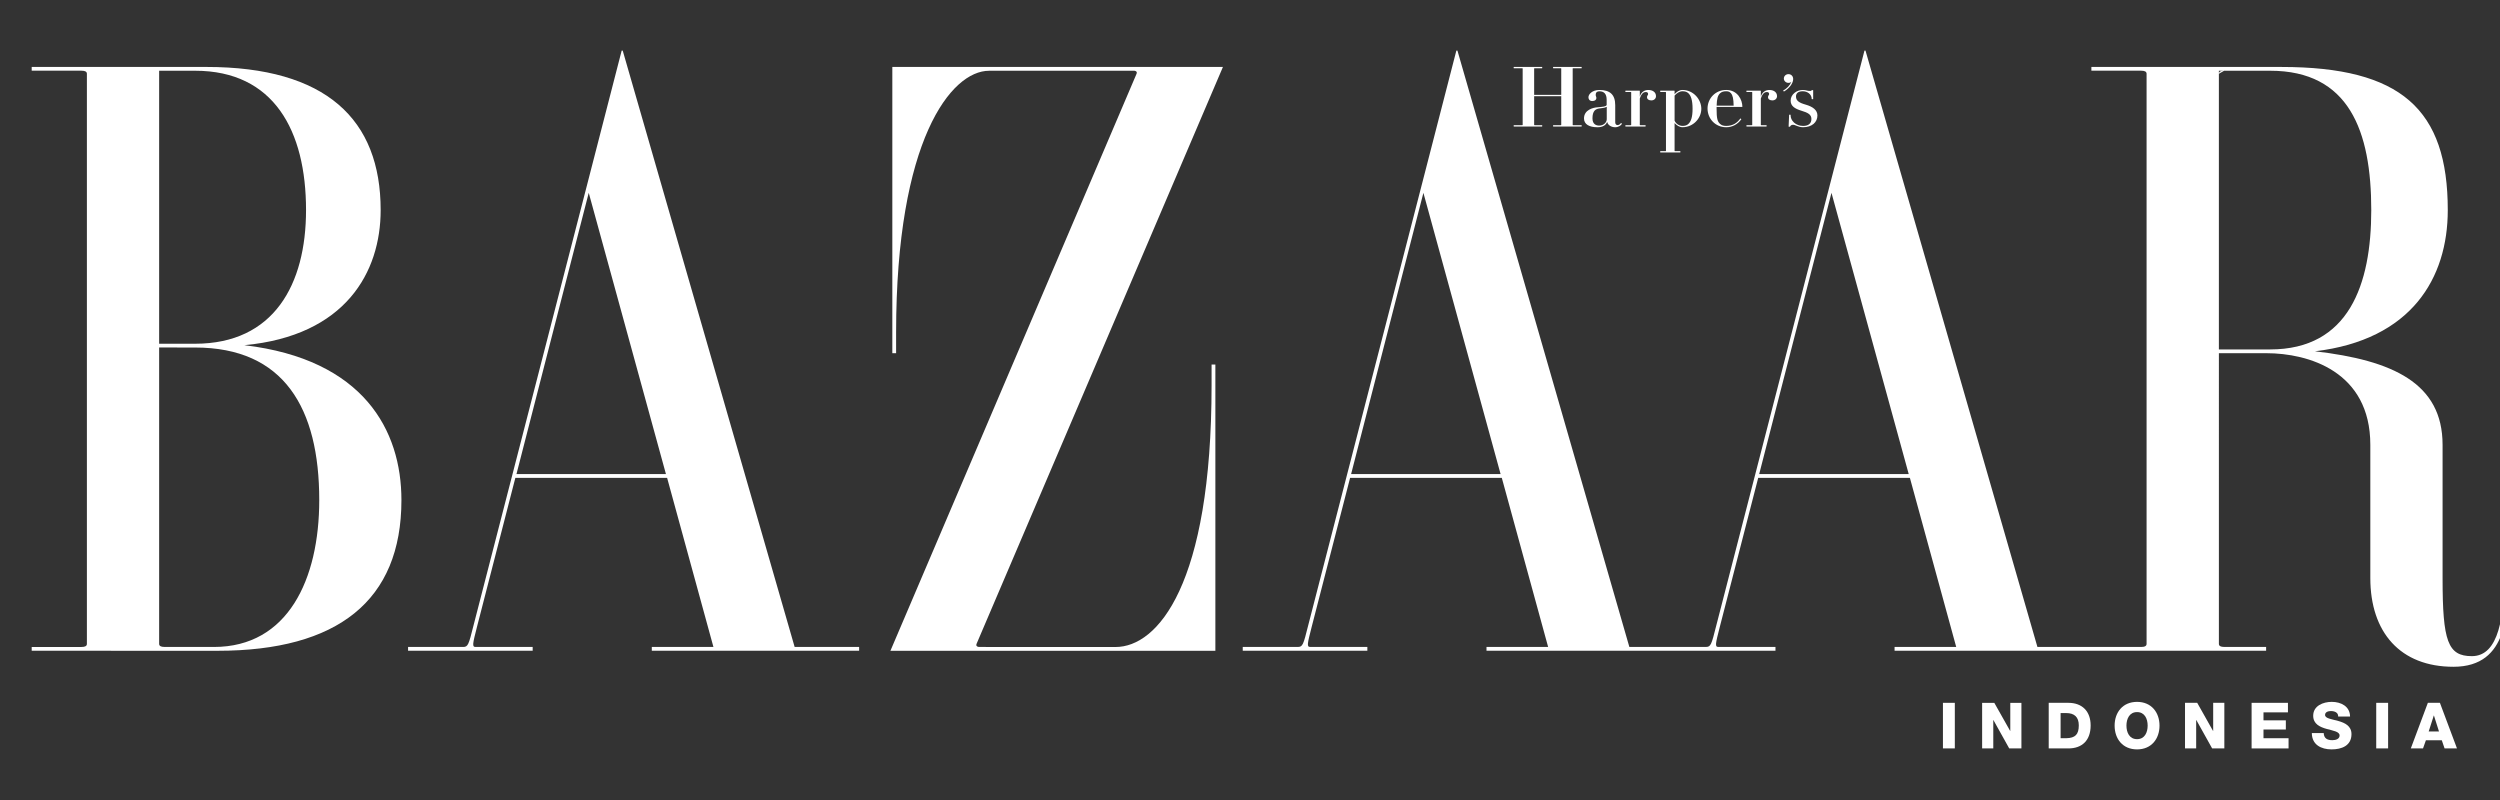 <?xml version="1.0" encoding="utf-8"?>
<!-- Generator: Adobe Illustrator 16.0.0, SVG Export Plug-In . SVG Version: 6.00 Build 0)  -->
<!DOCTYPE svg PUBLIC "-//W3C//DTD SVG 1.1//EN" "http://www.w3.org/Graphics/SVG/1.1/DTD/svg11.dtd">
<svg version="1.1" id="Layer_1" xmlns="http://www.w3.org/2000/svg" xmlns:xlink="http://www.w3.org/1999/xlink" x="0px" y="0px"
	 width="250px" height="80px" viewBox="-57.17 -20.862 250 80" enable-background="new -57.17 -20.862 250 80" xml:space="preserve"
	>
<rect x="-57.17" y="-20.862" width="250" height="80" fill="#333333" stroke="none"/>
<g>
	<path fill="#FFFFFF" d="M-3.903,43.834h-5.705c-0.368,0-0.308-0.268,0.141-2.028l3.832-14.883H9.541l4.632,16.911H8.01v0.378
		h20.733v-0.378h-6.449L5.102-15.801H4.997L-9.824,41.705c-0.483,1.933-0.55,2.129-1.037,2.129h-5.502v0.378h12.46V43.834z
		 M1.704-1.58l7.72,28.125H-5.523L1.704-1.58z"/>
	<path fill="#FFFFFF" d="M64.367,44.216V15.591h-0.379v2.076c0,19.97-5.408,26.171-9.598,26.171l-13.61-0.004
		c-0.292,0-0.359-0.163-0.301-0.295l24.644-57.705h-33.06v28.624h0.378v-2.079c0-19.24,5.505-26.165,9.299-26.165l14.452-0.006
		c0.293,0,0.36,0.162,0.299,0.296L31.872,44.216H64.367z"/>
	<path fill="#FFFFFF" d="M193.281,31.845v4.279c0,4.617-0.544,8.629-3.266,8.629c-2.406,0-2.927-1.494-2.927-7.76V23.621
		c0-6.188-5.017-8.455-12.761-9.354c9.648-1.147,13.281-7.31,13.281-14.12c0-10.078-4.66-14.313-16.638-14.313l-19.001-0.003v0.377
		h4.991c0.357,0,0.528,0.104,0.528,0.307v57.009c0,0.208-0.171,0.309-0.528,0.309h-3.942h-1.049h-5.397L129.38-15.799h-0.104
		l-14.822,57.504c-0.484,1.933-0.548,2.127-1.041,2.127h-1.2h-4.297h-2.151L88.574-15.799h-0.109L73.642,41.705
		c-0.481,1.933-0.549,2.127-1.033,2.127h-5.505v0.376h12.461v-0.376h-5.705c-0.37,0-0.307-0.266,0.143-2.026l3.837-14.883H93.01
		l4.633,16.909H91.48v0.376h16.435h4.297h8.165v-0.376h-5.706c-0.367,0-0.306-0.266,0.144-2.026l3.836-14.883h15.168l4.632,16.909
		h-6.164v0.376h19.688h1.049h16.418v-0.376h-4.192c-0.364,0-0.531-0.104-0.531-0.309V14.458h4.745c4.202,0,10.398,1.81,10.398,9.163
		v13.318c0,5.443,3.002,8.877,8.315,8.877c5.571,0,5.483-5.629,5.483-9.691v-4.279H193.281z M77.941,26.545L85.17-1.578
		l7.719,28.123H77.941z M118.75,26.545l7.228-28.123l7.724,28.123H118.75z M164.718,14.081v-27.566v-0.303h0.503
		c-0.34,0.005-0.503,0.104-0.503,0.303l0.524-0.303h4.6c7.884,0,10.115,5.999,10.115,13.936c0,7.429-2.231,13.934-10.115,13.934
		H164.718z"/>
	<path fill="#FFFFFF" d="M95.043-8.344h-0.831c-0.021,0-0.021,0.132,0,0.132h2.83c0.019,0,0.019-0.132,0-0.132h-0.737
		c-0.038,0-0.06-0.011-0.06-0.034v-2.866h2.709v2.866c0,0.023-0.021,0.034-0.064,0.034h-0.738c-0.021,0-0.021,0.132,0,0.132h2.836
		c0.018,0,0.018-0.132,0-0.132h-0.832c-0.042,0-0.057-0.011-0.057-0.034v-5.63c0-0.021,0.015-0.03,0.057-0.03h0.832
		c0.018,0,0.018-0.131,0-0.131h-2.836c-0.021,0-0.021,0.131,0,0.131h0.738c0.043,0,0.064,0.009,0.064,0.03v2.63h-2.709v-2.63
		c0-0.021,0.021-0.03,0.06-0.03h0.737c0.019,0,0.019-0.131,0-0.131h-2.83c-0.021,0-0.021,0.131,0,0.131h0.831
		c0.035,0,0.054,0.009,0.054,0.03v5.634C95.097-8.355,95.078-8.344,95.043-8.344"/>
	<path fill="#FFFFFF" d="M105.89-8.344h-0.507c-0.021,0-0.021,0.132,0,0.132h1.993c0.021,0,0.021-0.132,0-0.132h-0.506
		c-0.04,0-0.061-0.011-0.061-0.034v-2.633c0.199-0.599,0.456-0.647,0.602-0.647c0.14,0,0.229,0.061,0.229,0.2
		c0,0.135-0.109,0.126-0.109,0.31c0,0.205,0.174,0.326,0.434,0.326c0.279,0,0.464-0.188,0.464-0.424
		c0-0.377-0.303-0.619-0.764-0.619c-0.381,0-0.705,0.189-0.854,0.651v-0.555c0-0.013-0.009-0.025-0.029-0.025h-1.401
		c-0.021,0-0.021,0.131,0,0.131h0.511c0.039,0,0.057,0.011,0.057,0.034v3.251C105.949-8.355,105.929-8.344,105.89-8.344"/>
	<path fill="#FFFFFF" d="M115.448-8.137c0.646,0,1.169-0.317,1.516-0.799c0.011-0.017-0.093-0.093-0.1-0.08
		c-0.325,0.46-0.764,0.745-1.416,0.745c-0.242,0-0.436-0.044-0.603-0.192c-0.271-0.244-0.356-0.529-0.356-1.539
		c0-0.072,0-0.096,0-0.165h2.549c0.018,0,0.029-0.005,0.029-0.021c0-0.682-0.467-1.678-1.619-1.678
		c-1.065,0-1.864,0.834-1.864,1.862C113.588-8.974,114.383-8.137,115.448-8.137 M114.846-11.542c0.167-0.147,0.36-0.193,0.603-0.193
		c0.204,0,0.342,0.046,0.472,0.193c0.191,0.221,0.26,0.563,0.273,1.246h-1.7C114.515-10.979,114.601-11.322,114.846-11.542"/>
	<path fill="#FFFFFF" d="M102.584-8.137c0.492,0,0.835-0.186,0.963-0.542c0.057,0.314,0.402,0.542,0.799,0.542
		c0.341,0,0.616-0.198,0.67-0.349c0.006-0.019-0.082-0.104-0.089-0.086c-0.035,0.081-0.168,0.217-0.332,0.217
		c-0.139,0-0.242-0.084-0.242-0.283v-1.708c0-1.052-0.521-1.52-1.584-1.52c-0.719,0-1.094,0.43-1.094,0.726
		c0,0.191,0.107,0.382,0.385,0.382c0.288,0,0.409-0.148,0.409-0.299c0-0.138-0.07-0.183-0.07-0.324c0-0.245,0.144-0.354,0.37-0.354
		c0.465,0,0.728,0.26,0.728,0.858v0.49c0,0.182-0.456,0.214-0.965,0.257c-0.36,0.03-1.302,0.231-1.302,1.112
		C101.232-8.424,101.76-8.137,102.584-8.137 M102.713-10.009c0.264-0.046,0.573-0.046,0.792-0.172v1.241
		c0,0.309-0.298,0.637-0.754,0.637c-0.288,0-0.674-0.125-0.674-0.717C102.073-9.793,102.405-9.953,102.713-10.009"/>
	<path fill="#FFFFFF" d="M109.369-5.746h-0.507c-0.02,0-0.02,0.132,0,0.132h1.997c0.019,0,0.019-0.132,0-0.132h-0.51
		c-0.038,0-0.061-0.011-0.061-0.032v-2.777c0.196,0.204,0.453,0.415,0.789,0.415c1.098,0,1.885-0.911,1.885-1.844
		c0-0.928-0.787-1.882-1.885-1.882c-0.336,0-0.593,0.21-0.789,0.416v-0.318c0-0.015-0.004-0.025-0.024-0.025h-1.402
		c-0.02,0-0.02,0.131,0,0.131h0.507c0.039,0,0.058,0.011,0.058,0.031v5.854C109.427-5.757,109.412-5.746,109.369-5.746
		 M110.289-11.3c0.192-0.23,0.481-0.436,0.789-0.436c0.221,0,0.431,0.047,0.584,0.191c0.26,0.238,0.425,0.703,0.425,1.56
		c0,0.863-0.169,1.282-0.425,1.521c-0.153,0.146-0.363,0.192-0.584,0.192c-0.329,0-0.672-0.23-0.789-0.527V-11.3z"/>
	<path fill="#FFFFFF" d="M122.969-9.79c0.646,0.194,1.002,0.377,1.002,0.827c0,0.452-0.3,0.694-0.828,0.694
		c-0.702,0-1.279-0.496-1.255-1.112c0-0.019-0.146-0.019-0.146,0l-0.051,1.182c-0.003,0.017,0.137,0.02,0.143,0
		c0.022-0.066,0.117-0.186,0.285-0.186c0.272,0,0.499,0.246,1.023,0.246c0.879,0,1.43-0.495,1.43-1.177
		c0-0.538-0.467-0.882-1.172-1.082c-0.674-0.19-0.971-0.399-0.971-0.813c0-0.322,0.218-0.525,0.674-0.525
		c0.436,0,0.898,0.268,0.898,0.782c0,0.02,0.146,0.02,0.146,0v-0.888c0-0.013-0.143-0.016-0.146,0
		c-0.01,0.035-0.06,0.075-0.156,0.075c-0.34,0-0.375-0.099-0.742-0.099c-0.566,0-1.208,0.41-1.208,1.07
		C121.896-10.239,122.341-9.983,122.969-9.79"/>
	<path fill="#FFFFFF" d="M121.143-11.805c-0.011,0.009,0.072,0.106,0.086,0.095c0.531-0.315,0.919-0.818,0.919-1.249
		c0-0.291-0.205-0.489-0.474-0.489c-0.256,0-0.459,0.196-0.459,0.439c0,0.24,0.203,0.433,0.459,0.433
		c0.121,0,0.222-0.035,0.293-0.114C121.806-12.3,121.528-12.026,121.143-11.805"/>
	<path fill="#FFFFFF" d="M117.99-8.344h-0.502c-0.021,0-0.021,0.132,0,0.132h1.992c0.018,0,0.018-0.132,0-0.132h-0.509
		c-0.036,0-0.058-0.011-0.058-0.034v-2.633c0.196-0.599,0.456-0.647,0.6-0.647c0.143,0,0.229,0.061,0.229,0.2
		c0,0.135-0.111,0.126-0.111,0.31c0,0.205,0.176,0.326,0.438,0.326c0.274,0,0.464-0.188,0.464-0.424
		c0-0.377-0.304-0.619-0.764-0.619c-0.381,0-0.705,0.189-0.855,0.651v-0.555c0-0.013-0.011-0.025-0.028-0.025h-1.401
		c-0.021,0-0.021,0.131,0,0.131h0.506c0.039,0,0.062,0.011,0.062,0.034v3.251C118.052-8.355,118.029-8.344,117.99-8.344"/>
	<path fill="#FFFFFF" d="M-17.027,29.147c0-6.978-3.776-14.075-15.704-15.49C-22.6,12.711-19.104,6.346-19.104,0.146
		c0-9.069-5.447-14.313-17.429-14.313L-54-14.169v0.377h4.989c0.36,0,0.53,0.104,0.53,0.307v57.014c0,0.203-0.169,0.306-0.53,0.306
		H-54v0.378l18.603,0.004C-23.42,44.212-17.027,39.224-17.027,29.147 M-41.256-13.788h3.59c7.889,0,11.1,5.999,11.1,13.935
		c0,7.43-3.211,13.365-11.1,13.365h-3.59V-13.788z M-40.727,43.832c-0.361,0-0.529-0.104-0.529-0.309V13.886l3.59,0.004
		c8.896,0,12.421,6.061,12.421,15.257c0,7.938-3.147,14.687-10.532,14.687L-40.727,43.832z"/>
	<rect x="137.124" y="49.421" fill="#FFFFFF" width="1.188" height="4.558"/>
	<polygon fill="#FFFFFF" points="142.169,51.139 143.752,53.981 144.972,53.981 144.972,49.425 143.859,49.425 143.859,52.23 
		143.845,52.23 142.262,49.425 141.043,49.425 141.043,53.981 142.158,53.981 142.158,51.139 	"/>
	<path fill="#FFFFFF" d="M151.894,51.681c0-1.408-0.839-2.261-2.233-2.261h-1.96v4.561h1.96
		C151.044,53.981,151.894,53.176,151.894,51.681 M148.89,52.96v-2.515h0.564c0.81,0,1.255,0.397,1.255,1.23
		c0,0.911-0.357,1.266-1.255,1.284H148.89z"/>
	<path fill="#FFFFFF" d="M156.535,54.078c1.436,0,2.246-1.055,2.246-2.378c0-1.319-0.811-2.375-2.246-2.375
		c-1.438,0-2.243,1.056-2.243,2.375C154.292,53.023,155.098,54.078,156.535,54.078 M156.535,50.347c0.767,0,1.06,0.679,1.06,1.353
		c0,0.678-0.293,1.354-1.06,1.354s-1.06-0.677-1.06-1.354C155.476,51.026,155.769,50.347,156.535,50.347"/>
	<polygon fill="#FFFFFF" points="165.264,53.981 165.264,49.421 164.148,49.421 164.148,52.23 164.133,52.23 162.551,49.421 
		161.331,49.421 161.331,53.981 162.447,53.981 162.447,51.139 162.461,51.139 164.045,53.981 	"/>
	<polygon fill="#FFFFFF" points="171.624,50.374 171.624,49.421 167.99,49.421 167.99,53.981 171.686,53.981 171.686,52.96 
		169.179,52.96 169.179,52.089 171.414,52.089 171.414,51.172 169.179,51.172 169.179,50.374 	"/>
	<path fill="#FFFFFF" d="M176.663,51.237c-0.667-0.187-1.326-0.25-1.326-0.604c0-0.3,0.323-0.389,0.576-0.389
		c0.364,0,0.754,0.136,0.735,0.55h1.188c-0.008-1.028-0.921-1.47-1.83-1.47c-0.854,0-1.856,0.388-1.856,1.388
		c0,0.833,0.681,1.13,1.33,1.314c0.659,0.186,1.309,0.265,1.309,0.663c0,0.34-0.367,0.467-0.725,0.467
		c-0.502,0-0.838-0.174-0.863-0.709h-1.188c0.008,1.17,0.935,1.63,1.979,1.63c1.005,0,1.986-0.37,1.986-1.526
		C177.979,51.728,177.315,51.422,176.663,51.237"/>
	<rect x="180.453" y="49.421" fill="#FFFFFF" width="1.188" height="4.558"/>
	<path fill="#FFFFFF" d="M185.42,53.166h1.59l0.278,0.815h1.241l-1.708-4.561h-1.205l-1.705,4.561h1.221L185.42,53.166z
		 M186.211,50.687h0.011l0.507,1.598h-1.03L186.211,50.687z"/>
</g>
</svg>

